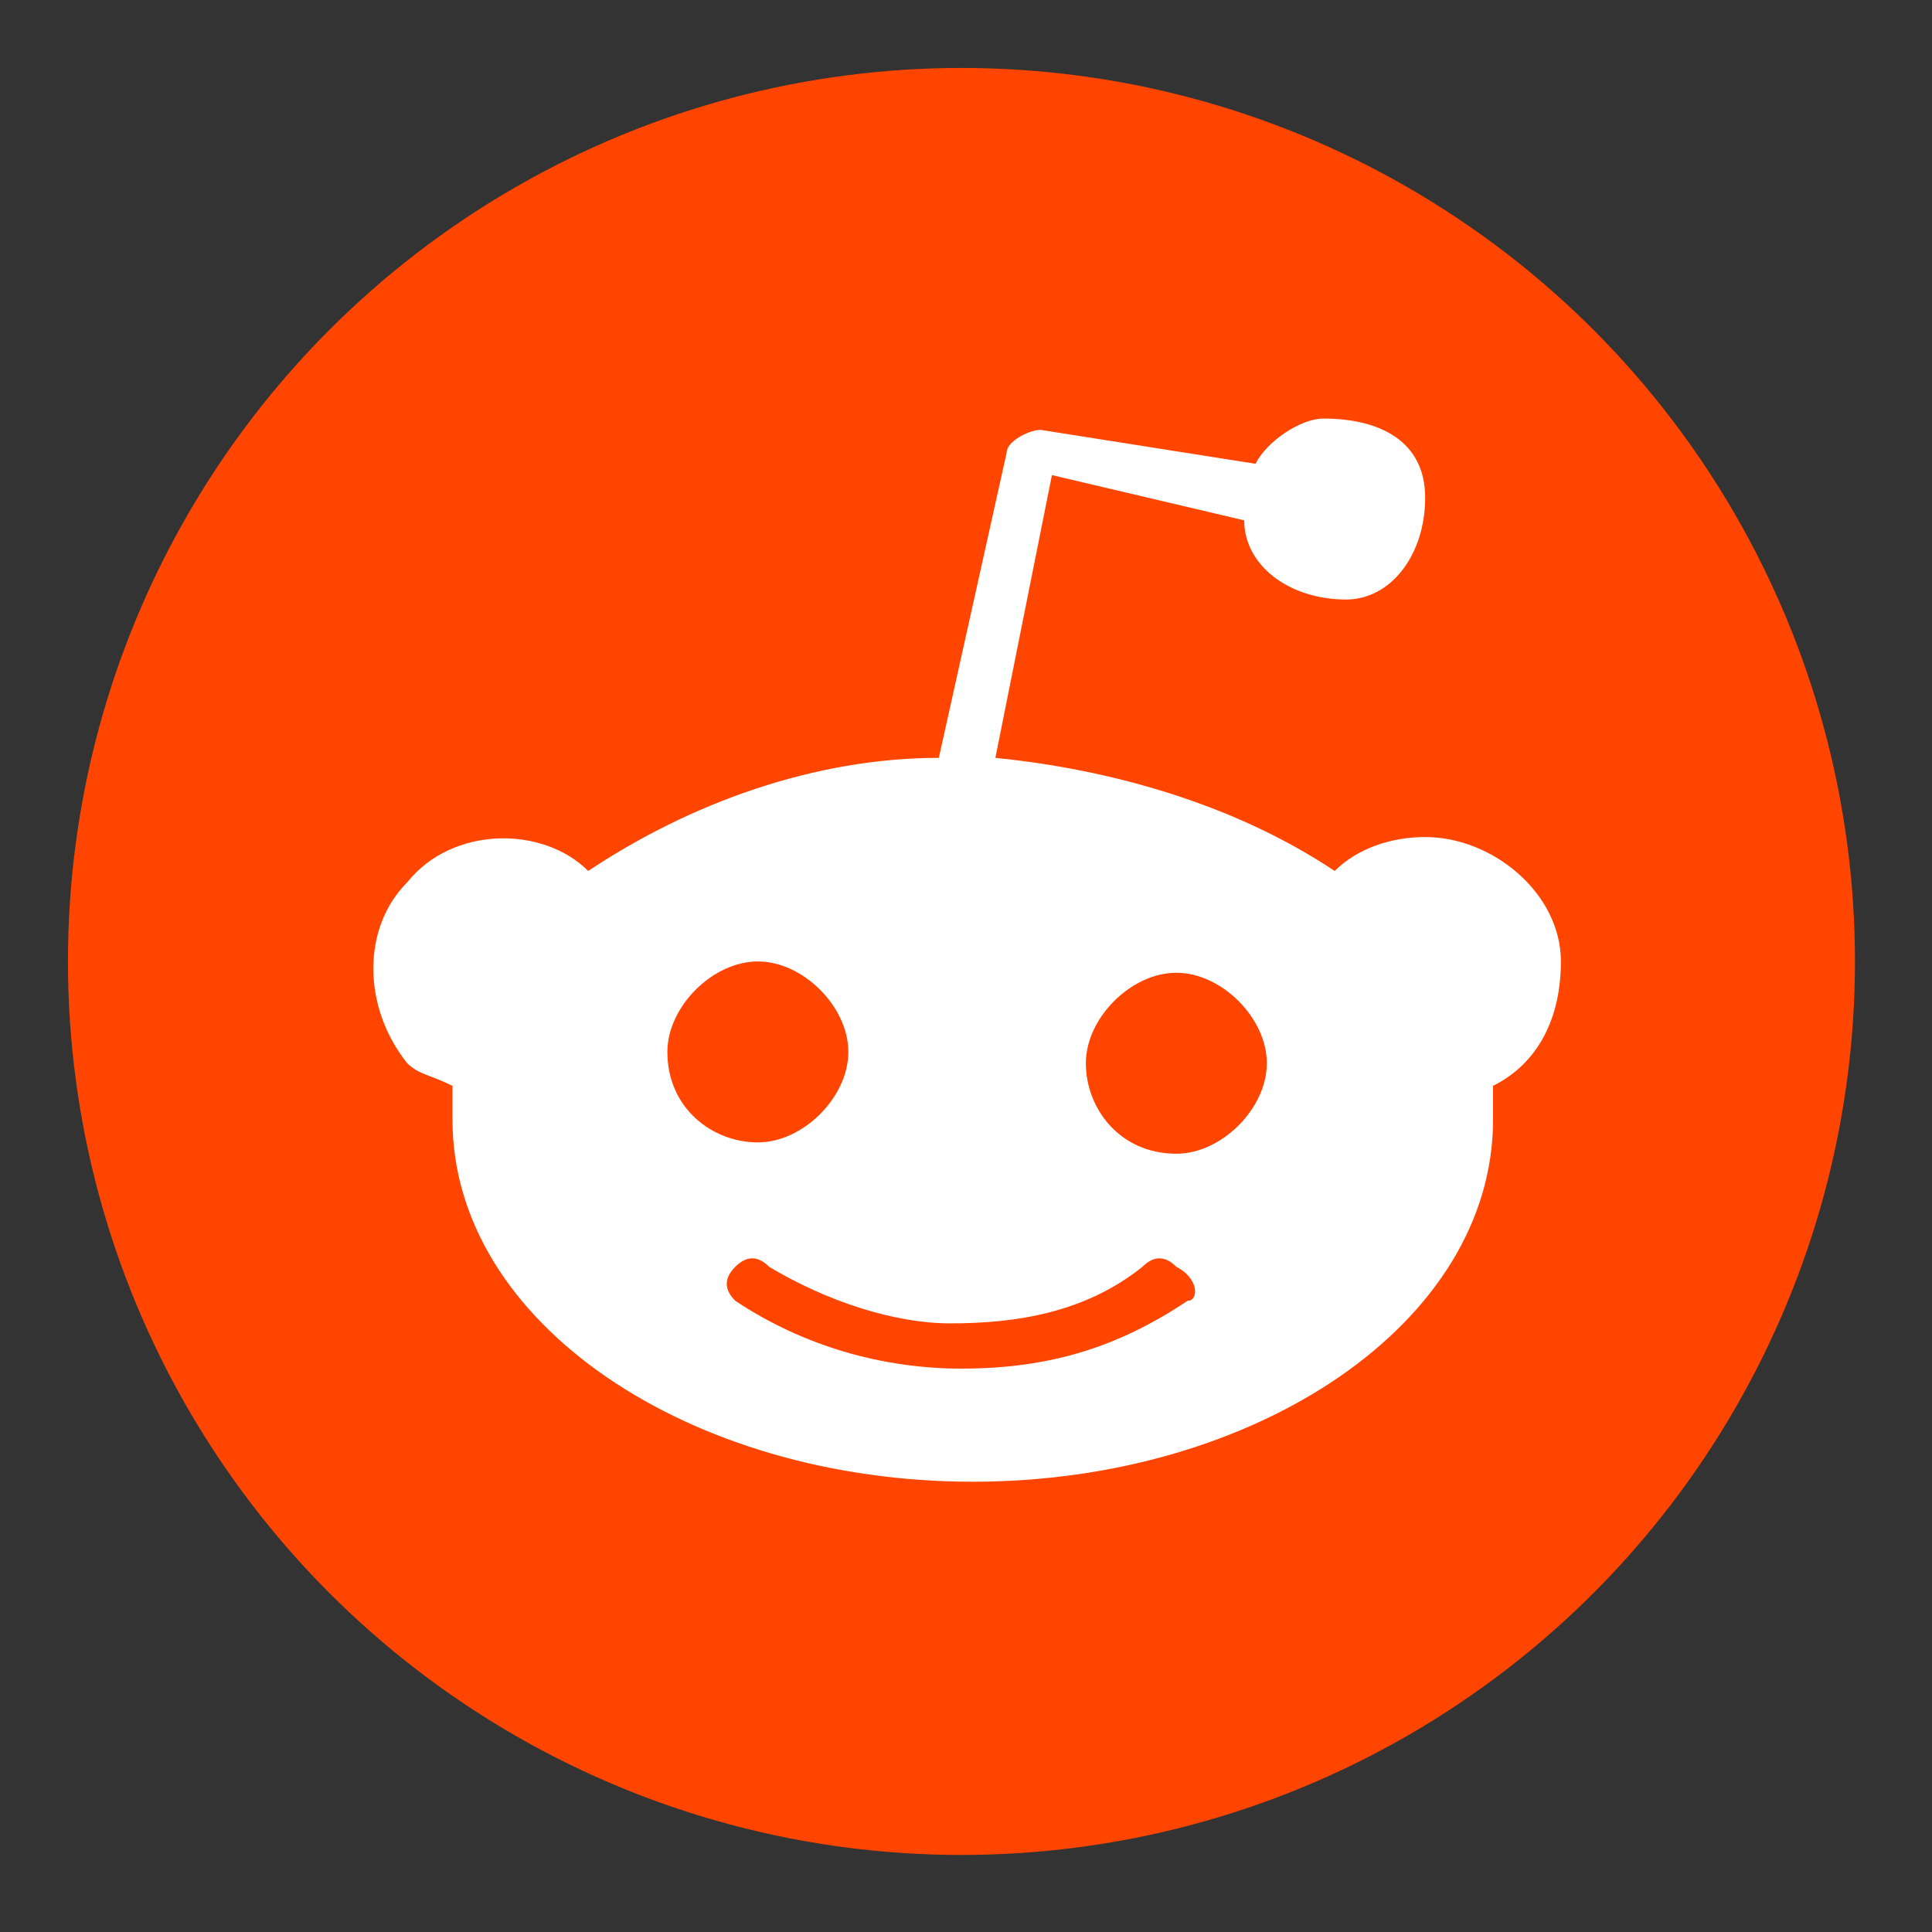 <?xml version="1.0" encoding="utf-8"?>
<!-- Generator: Adobe Illustrator 27.9.6, SVG Export Plug-In . SVG Version: 9.03 Build 54986)  -->
<svg version="1.0" id="Layer_1" xmlns="http://www.w3.org/2000/svg" xmlns:xlink="http://www.w3.org/1999/xlink" x="0px" y="0px"
	 viewBox="0 0 48 48" style="enable-background:new 0 0 48 48;" xml:space="preserve">
<rect x="0" y="0" width="48" height="48" fill="#333333" stroke="none"/>
<style type="text/css">
	.st0{fill:#FF4500;}
	.st1{fill:#FFFFFF;}
</style>
<g transform="translate(1.407 1.407) scale(2.81 2.81)">
	<circle class="st0" cx="8" cy="8" r="7.9"/>
	<path class="st1" d="M13.3,8c0-0.6-0.6-1.1-1.2-1.1c-0.3,0-0.6,0.1-0.8,0.3c-0.9-0.6-2-0.9-3-1l0.5-2.5l1.7,0.4
		c0,0.4,0.4,0.7,0.9,0.7c0.4,0,0.7-0.4,0.7-0.9s-0.4-0.7-0.9-0.7c-0.2,0-0.5,0.2-0.6,0.4L8.7,3.3c-0.1,0-0.3,0.1-0.3,0.2
		c0,0,0,0,0,0L7.8,6.2c-1.1,0-2.2,0.4-3.1,1C4.3,6.8,3.5,6.8,3.1,7.3C2.7,7.7,2.7,8.4,3.1,8.9C3.2,9,3.3,9,3.5,9.1
		c0,0.1,0,0.2,0,0.3c0,1.8,2.1,3.2,4.6,3.2s4.6-1.4,4.6-3.2c0-0.1,0-0.2,0-0.3C13.1,8.9,13.3,8.5,13.3,8z M5.4,8.8
		C5.4,8.4,5.8,8,6.2,8S7,8.4,7,8.8S6.6,9.6,6.2,9.6C5.8,9.6,5.4,9.3,5.4,8.8z M10,11L10,11c-0.6,0.4-1.2,0.6-2,0.6
		c-0.7,0-1.4-0.2-2-0.6c-0.1-0.1-0.1-0.2,0-0.3c0.1-0.1,0.2-0.1,0.3,0c0.5,0.3,1.1,0.5,1.6,0.5c0.6,0,1.2-0.1,1.7-0.5
		c0.1-0.1,0.2-0.1,0.3,0C10.1,10.8,10.1,11,10,11z M9.9,9.7C9.9,9.7,9.9,9.7,9.9,9.7L9.9,9.7c-0.5,0-0.8-0.4-0.8-0.8
		c0-0.4,0.4-0.8,0.8-0.8s0.8,0.4,0.8,0.8C10.7,9.3,10.3,9.7,9.9,9.7z"/>
</g>
</svg>
